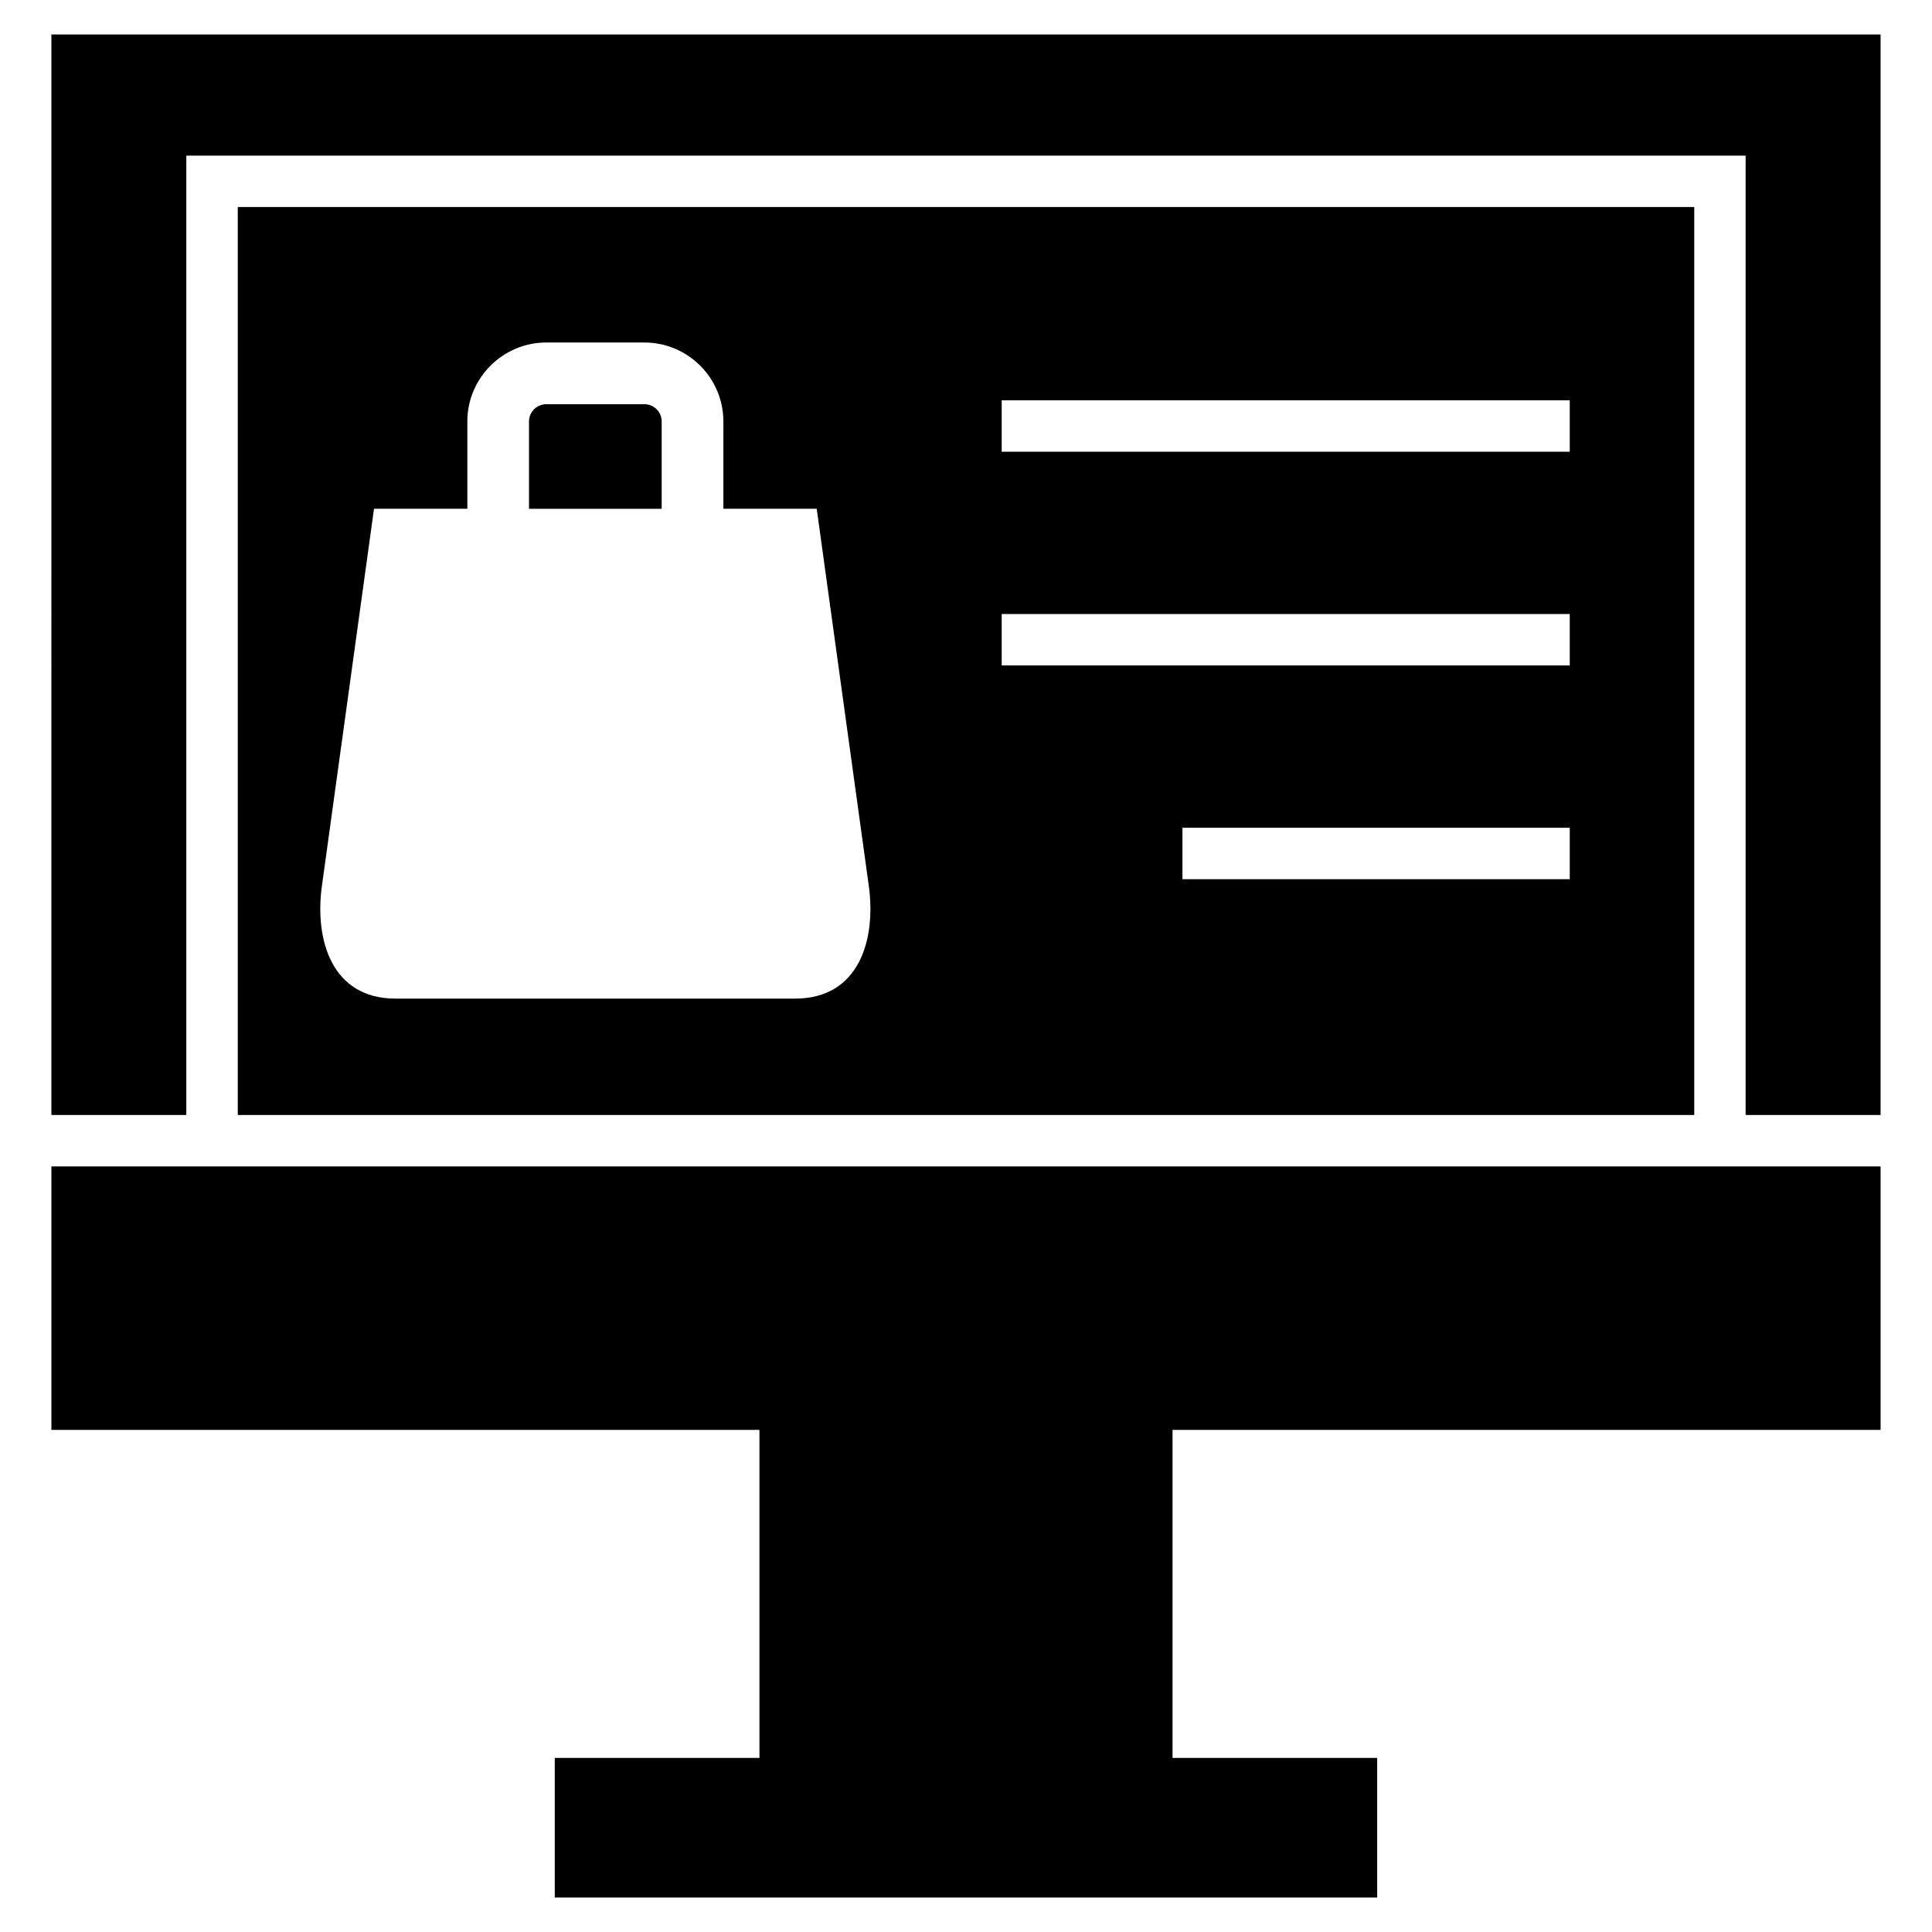 <?xml version="1.0" encoding="UTF-8"?>
<!-- Uploaded to: ICON Repo, www.iconrepo.com, Generator: ICON Repo Mixer Tools -->
<svg fill="#000000" width="800px" height="800px" version="1.1" viewBox="144 144 512 512" xmlns="http://www.w3.org/2000/svg">
 <path d="m157.62 153.13h484.75v286.35h-35.762v-254.24h-413.23v254.24h-35.762zm133.41 456.73h54.234v-86.93h-187.64v-69.824h484.75v69.824h-187.64v86.93h54.234v37h-217.95v-37zm63.695-201.22c17.012 0 21.469-15.699 19.52-29.844l-13.805-99.965h-24.738v-23.16c0-11.496-9.406-20.902-20.91-20.902h-26.039c-11.496 0-20.902 9.406-20.902 20.902v23.16h-24.738l-13.805 99.965c-1.953 14.145 2.5 29.844 19.512 29.844h105.91zm-35.371-129.8h-35.16v-23.16c0-2.504 2.055-4.559 4.559-4.559h26.039c2.512 0 4.562 2.055 4.562 4.559zm138.01 84.527h102.64v13.625h-102.64zm-47.902-56.645h150.54v13.625h-150.54zm0-56.637h150.54v13.621h-150.54zm-202.45 189.4h385.98v-240.62h-385.98z" fill-rule="evenodd"/>
</svg>
